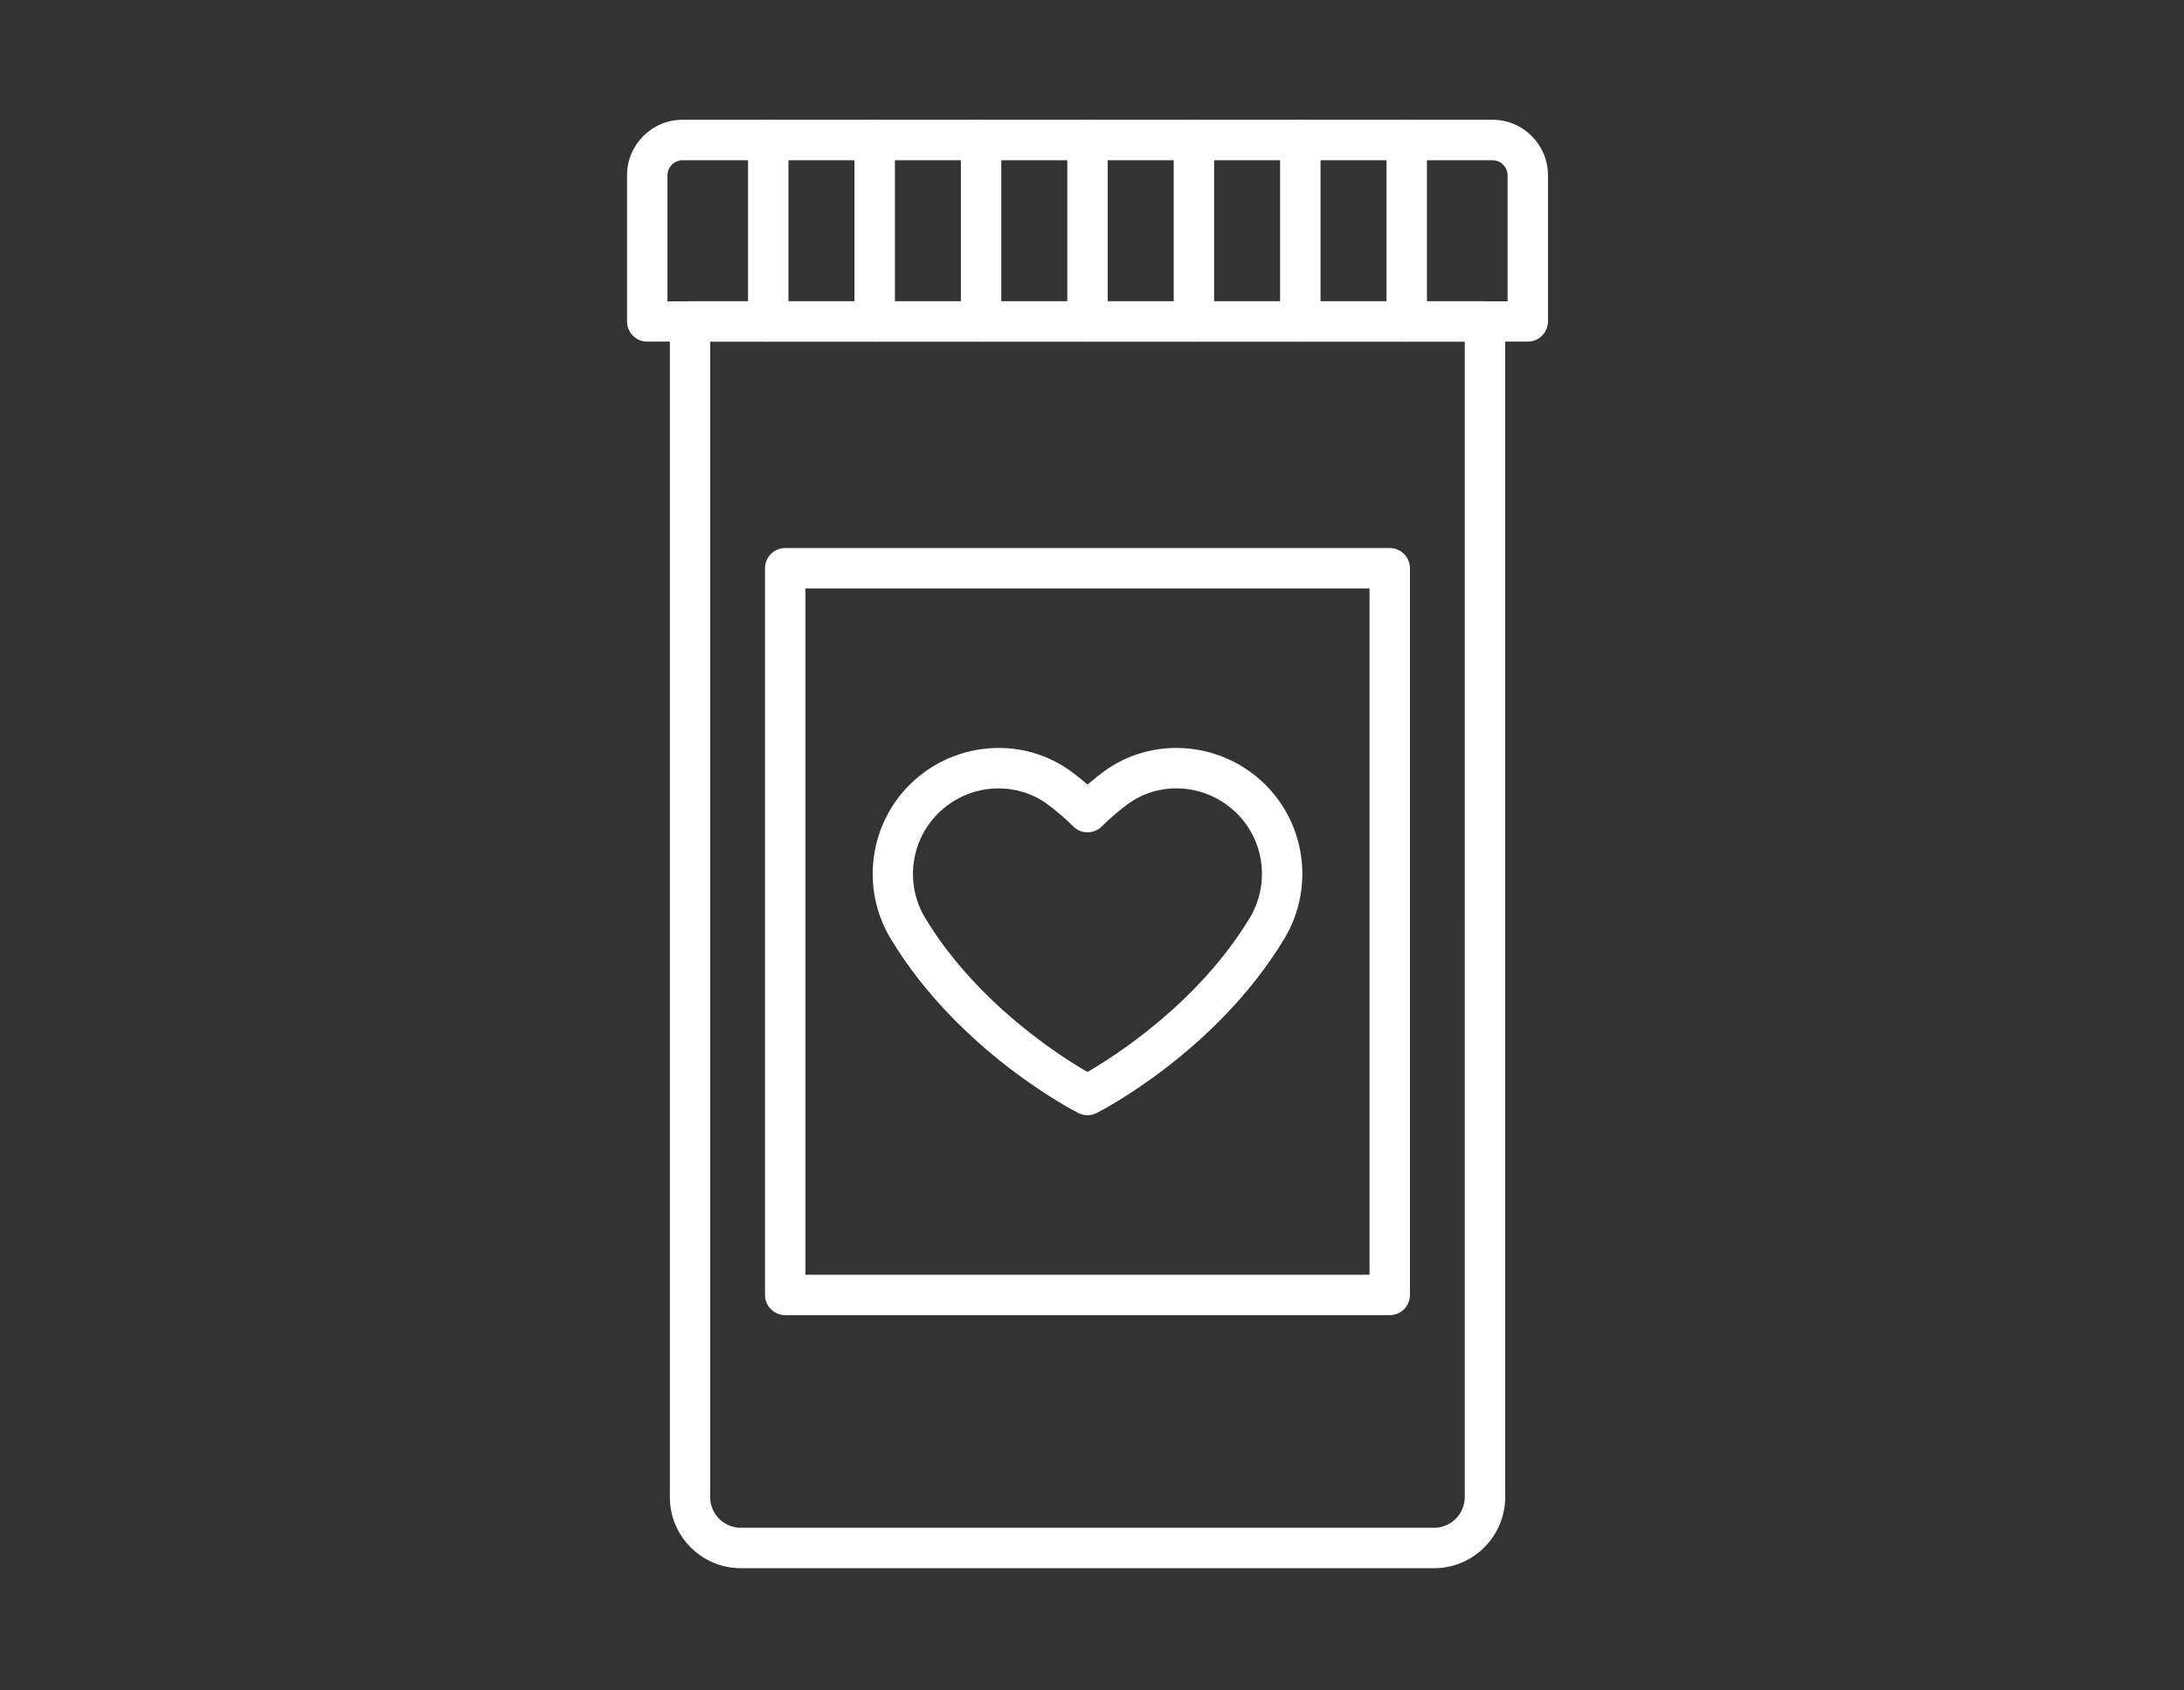 <?xml version="1.0" encoding="utf-8"?>
<!-- Generator: Adobe Illustrator 15.0.0, SVG Export Plug-In . SVG Version: 6.00 Build 0)  -->
<!DOCTYPE svg PUBLIC "-//W3C//DTD SVG 1.1//EN" "http://www.w3.org/Graphics/SVG/1.1/DTD/svg11.dtd">
<svg version="1.1" id="Layer_1" xmlns="http://www.w3.org/2000/svg" xmlns:xlink="http://www.w3.org/1999/xlink" x="0px" y="0px"
	 width="155px" height="120px" viewBox="-44.5 -8.5 155 120" enable-background="new -44.5 -8.5 155 120" xml:space="preserve">
<rect x="-44.5" y="-8.5" width="155" height="120" fill="#333333" stroke="none"/>
<path fill="#FFFFFF" d="M63.922,15.752H1.434C0.643,15.752,0,15.109,0,14.317V3.943C0,1.769,1.769,0,3.943,0h57.476
	c2.175,0,3.942,1.769,3.942,3.943v10.374C65.357,15.109,64.715,15.752,63.922,15.752z M2.869,12.889h59.625v-8.94
	c0-0.591-0.483-1.074-1.074-1.074H3.943c-0.591,0-1.074,0.483-1.074,1.074V12.889z"/>
<path fill="#FFFFFF" d="M10.024,15.752c-0.792,0-1.435-0.643-1.435-1.435V1.439c0-0.792,0.643-1.435,1.435-1.435
	c0.792,0,1.434,0.643,1.434,1.435v12.883C11.454,15.109,10.816,15.752,10.024,15.752z"/>
<path fill="#FFFFFF" d="M17.577,15.752c-0.792,0-1.434-0.643-1.434-1.435V1.439c0-0.792,0.643-1.435,1.434-1.435
	c0.792,0,1.435,0.643,1.435,1.435v12.883C19.006,15.109,18.369,15.752,17.577,15.752z"/>
<path fill="#FFFFFF" d="M25.129,15.752c-0.792,0-1.434-0.643-1.434-1.435V1.439c0-0.792,0.643-1.435,1.434-1.435
	c0.792,0,1.435,0.643,1.435,1.435v12.883C26.559,15.109,25.921,15.752,25.129,15.752z"/>
<path fill="#FFFFFF" d="M32.682,15.752c-0.792,0-1.435-0.643-1.435-1.435V1.439c0-0.792,0.643-1.435,1.435-1.435
	c0.792,0,1.434,0.643,1.434,1.435v12.883C34.111,15.109,33.473,15.752,32.682,15.752z"/>
<path fill="#FFFFFF" d="M40.233,15.752c-0.792,0-1.435-0.643-1.435-1.435V1.439c0-0.792,0.643-1.435,1.435-1.435
	s1.435,0.643,1.435,1.435v12.883C41.662,15.109,41.02,15.752,40.233,15.752z"/>
<path fill="#FFFFFF" d="M47.785,15.752c-0.792,0-1.435-0.643-1.435-1.435V1.439c0-0.792,0.643-1.435,1.435-1.435
	c0.791,0,1.434,0.643,1.434,1.435v12.883C49.214,15.109,48.571,15.752,47.785,15.752z"/>
<path fill="#FFFFFF" d="M55.337,15.752c-0.792,0-1.435-0.643-1.435-1.435V1.439c0-0.792,0.643-1.435,1.435-1.435
	s1.435,0.643,1.435,1.435v12.883C56.766,15.109,56.123,15.752,55.337,15.752z"/>
<path fill="#FFFFFF" d="M57.275,102.824H8.083c-2.781,0-5.043-2.262-5.043-5.043V14.317c0-0.792,0.643-1.434,1.435-1.434h56.417
	c0.791,0,1.434,0.643,1.434,1.434v83.458C62.319,100.563,60.057,102.824,57.275,102.824z M5.902,15.752v82.023
	c0,1.203,0.977,2.18,2.18,2.18h49.193c1.203,0,2.18-0.977,2.18-2.18V15.752H5.902z"/>
<path fill="#FFFFFF" d="M32.681,70.668c-0.221,0-0.442-0.052-0.648-0.154c-0.344-0.176-8.493-4.37-13.32-12.375
	c-2.2-3.65-1.501-8.369,1.656-11.228c3.131-2.828,7.824-3.095,11.161-0.638c0.396,0.293,0.782,0.602,1.152,0.92
	c0.37-0.319,0.756-0.627,1.151-0.92c3.337-2.457,8.031-2.19,11.162,0.638c3.161,2.858,3.855,7.577,1.654,11.228
	c-4.826,8-12.975,12.199-13.32,12.375C33.123,70.616,32.902,70.668,32.681,70.668z M26.373,47.466c-1.46,0-2.93,0.535-4.087,1.578
	c-2.144,1.938-2.617,5.141-1.126,7.62c3.645,6.04,9.562,9.803,11.516,10.934c1.953-1.131,7.871-4.898,11.516-10.934
	c1.496-2.479,1.023-5.681-1.121-7.62c-2.123-1.917-5.295-2.113-7.536-0.458c-0.657,0.489-1.28,1.018-1.841,1.578
	c-0.267,0.268-0.632,0.422-1.012,0.422s-0.746-0.149-1.013-0.422c-0.565-0.565-1.188-1.095-1.84-1.583
	C28.805,47.836,27.591,47.466,26.373,47.466z"/>
<path fill="#FFFFFF" d="M54.129,84.861h-42.9c-0.792,0-1.435-0.643-1.435-1.434v-51.59c0-0.792,0.643-1.434,1.435-1.434h42.9
	c0.793,0,1.436,0.643,1.436,1.434v51.59C55.564,84.219,54.922,84.861,54.129,84.861z M12.663,81.993h40.033V33.272H12.663V81.993z"
	/>
</svg>
